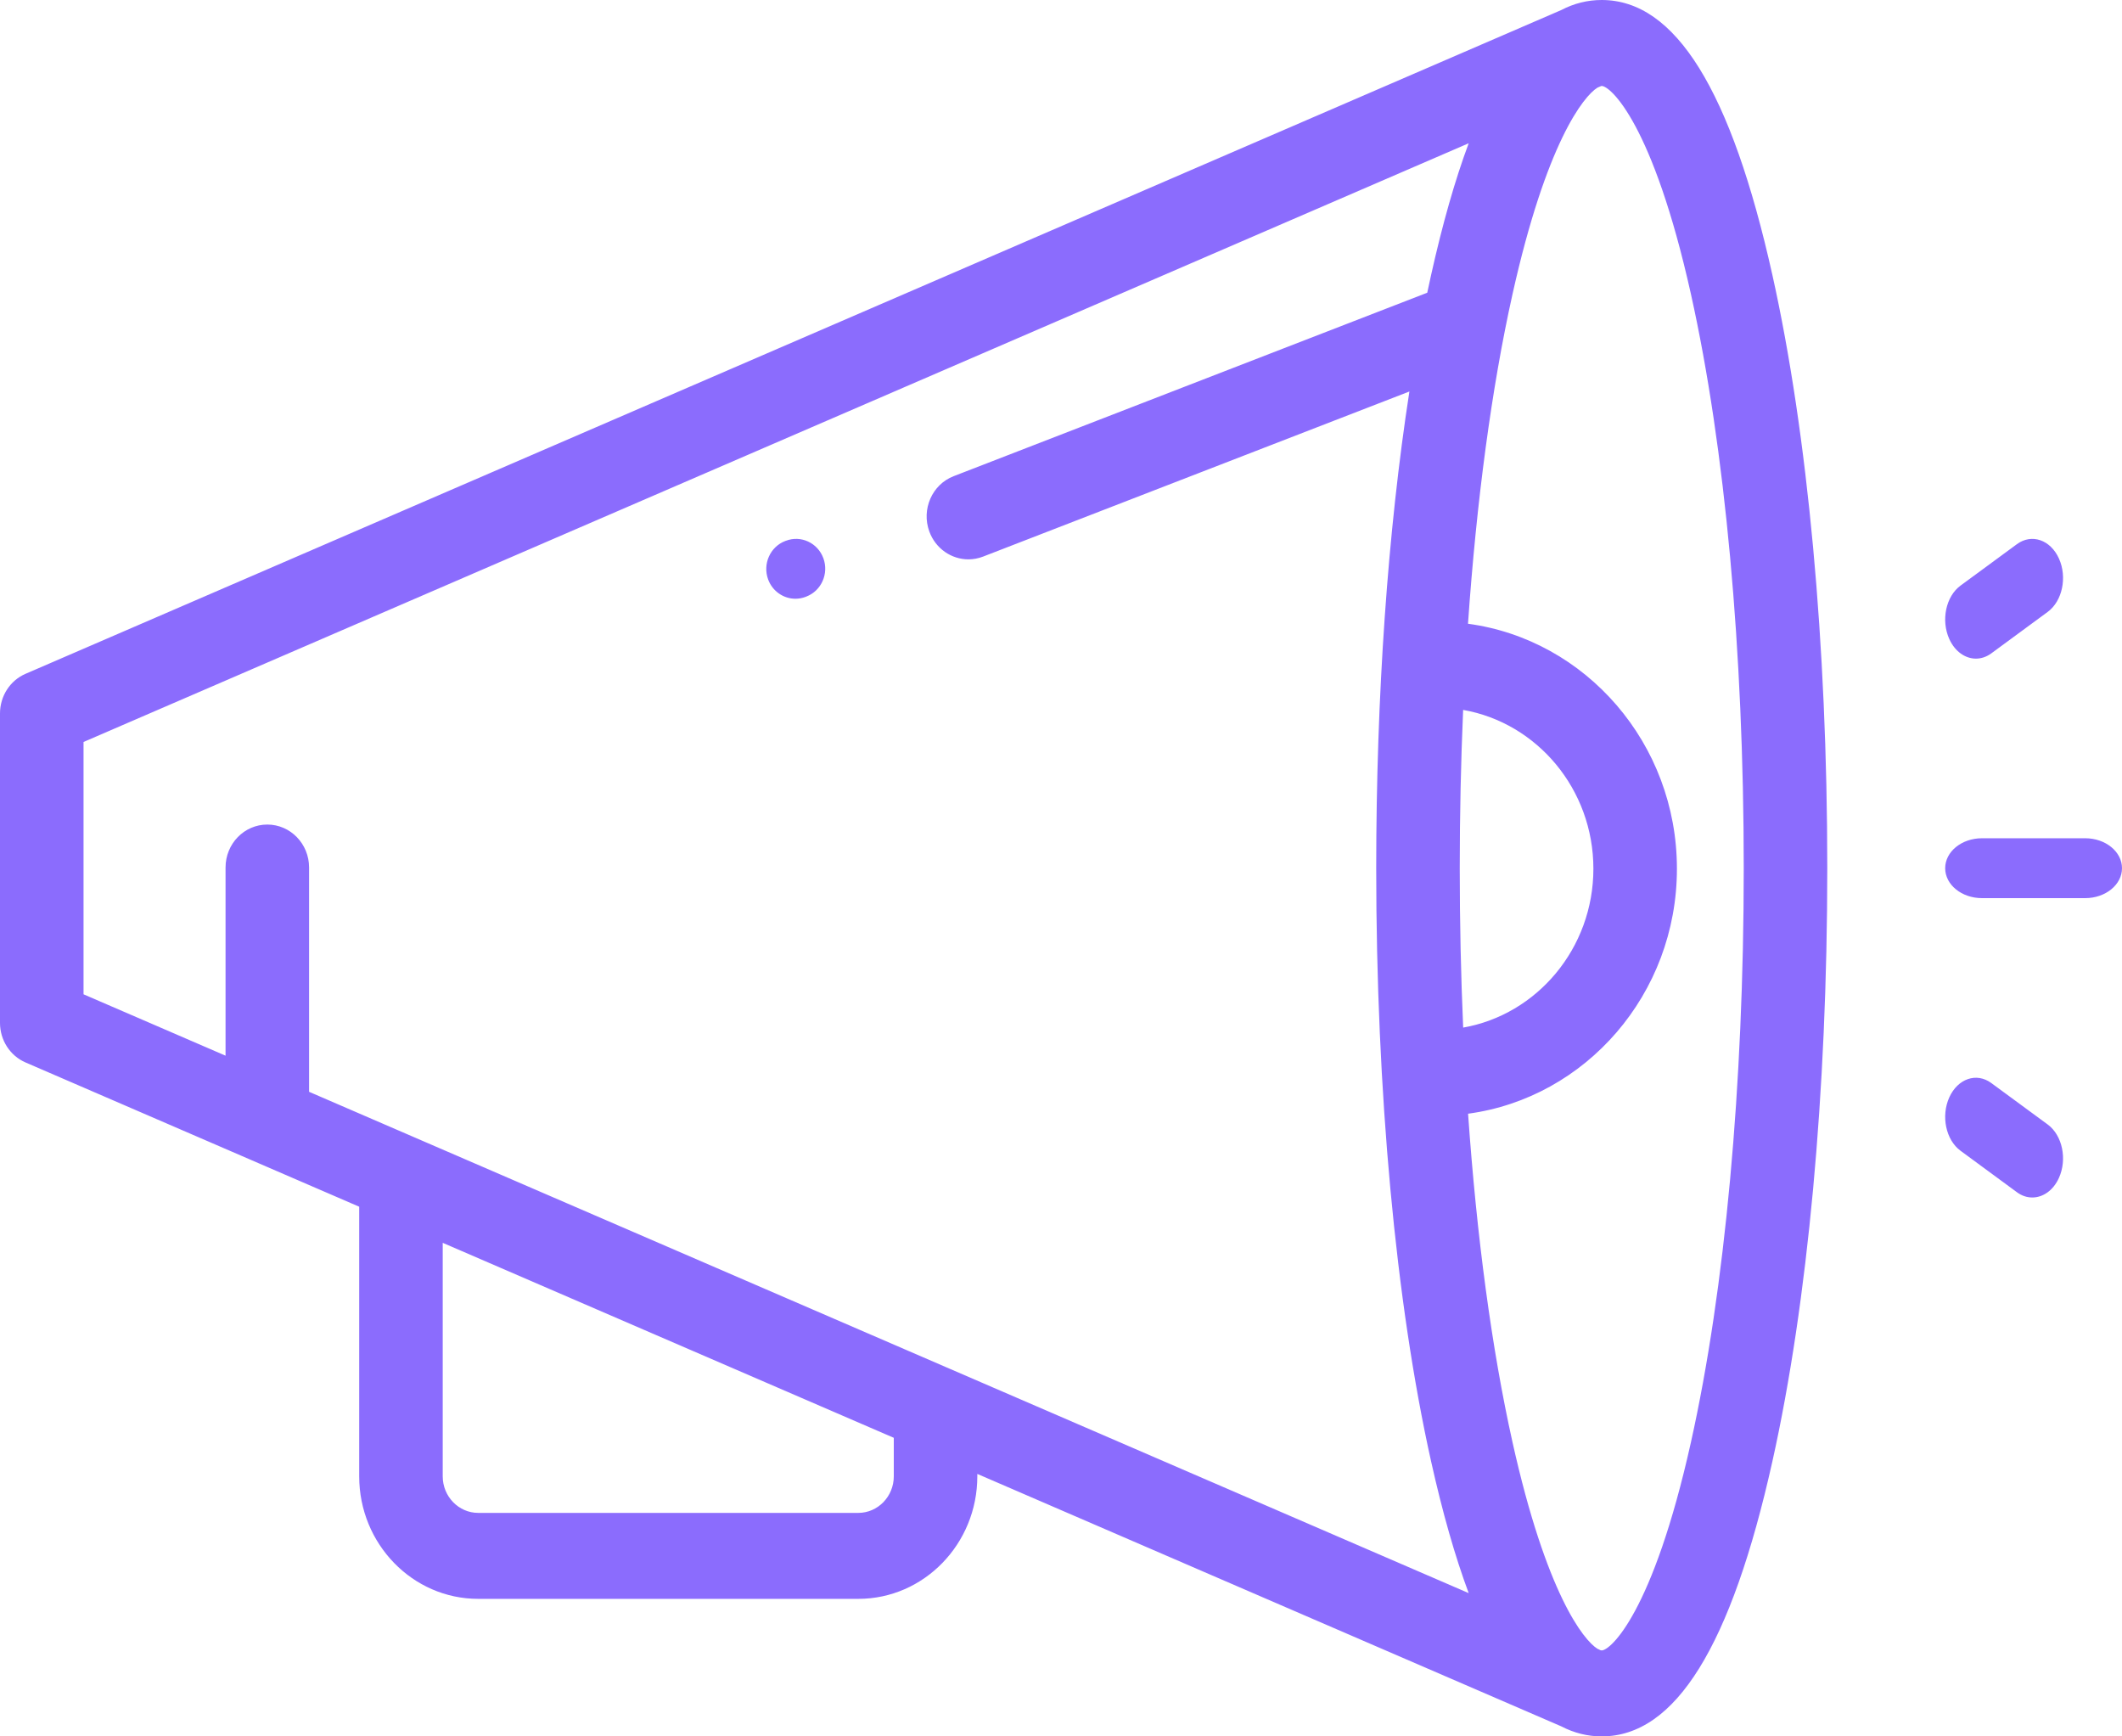 <svg xmlns="http://www.w3.org/2000/svg" width="55" height="45" viewBox="0 0 55 45">
  <g fill="#8B6CFD">
    <path d="M54.046 21.724L51.371 21.724C50.844 21.724 50.417 22.072 50.417 22.5 50.417 22.929 50.844 23.276 51.371 23.276L54.046 23.276C54.573 23.276 55 22.928 55 22.5 55 22.072 54.573 21.724 54.046 21.724zM53.365 14.473C53.145 13.988 52.658 13.822 52.277 14.102L50.815 15.176C50.434 15.456 50.304 16.077 50.524 16.562 50.671 16.887 50.939 17.069 51.214 17.069 51.349 17.069 51.486 17.025 51.612 16.933L53.074 15.858C53.455 15.578 53.585 14.958 53.365 14.473zM53.074 29.142L51.611 28.067C51.23 27.787 50.744 27.953 50.524 28.438 50.304 28.923 50.434 29.543 50.815 29.823L52.277 30.898C52.403 30.991 52.54 31.034 52.675 31.034 52.95 31.034 53.218 30.853 53.365 30.527 53.585 30.042 53.455 29.422 53.074 29.142zM45.939 7.129C44.87 2.332 43.423 0 41.515 0 41.148 0 40.798.087 40.465.261L.663 17.462C.261 17.635 0 18.04 0 18.489L0 26.509C0 26.957.261 27.362.663 27.535L6.502 30.059C6.505 30.061 6.509 30.062 6.513 30.064L9.31 31.273 9.31 38.261C9.31 40.012 10.694 41.436 12.395 41.436L22.246 41.436C23.947 41.436 25.331 40.012 25.331 38.261L25.331 38.198 40.467 44.74C40.8 44.913 41.149 45 41.515 45 43.423 45 44.87 42.668 45.939 37.871 46.856 33.753 47.361 28.294 47.361 22.5 47.361 16.706 46.856 11.247 45.939 7.129zM23.166 38.261C23.166 38.783 22.753 39.208 22.246 39.208L12.395 39.208C11.888 39.208 11.475 38.783 11.475 38.261L11.475 32.209 23.166 37.262 23.166 38.261 23.166 38.261zM8.011 28.295L8.011 22.482C8.011 21.867 7.526 21.369 6.928 21.369 6.33 21.369 5.846 21.867 5.846 22.482L5.846 27.359 2.165 25.768 2.165 19.229 38.067 3.713C37.712 4.665 37.388 5.803 37.092 7.129 37.059 7.279 37.026 7.432 36.993 7.586L24.719 12.34C24.159 12.556 23.877 13.199 24.087 13.774 24.25 14.221 24.663 14.496 25.1 14.496 25.227 14.496 25.356 14.473 25.482 14.424L36.53 10.146C35.971 13.756 35.67 18.028 35.67 22.5 35.67 28.294 36.175 33.753 37.092 37.871 37.388 39.197 37.712 40.334 38.067 41.287L8.011 28.295zM37.923 18.398C39.837 18.733 41.299 20.451 41.299 22.514 41.299 24.577 39.837 26.295 37.924 26.631 37.865 25.285 37.835 23.904 37.835 22.5 37.835 21.106 37.865 19.734 37.923 18.398zM43.828 37.374C42.84 41.812 41.736 42.772 41.515 42.772 41.506 42.772 41.495 42.77 41.484 42.767 41.466 42.758 41.449 42.749 41.431 42.741L41.405 42.73C41.042 42.504 40.077 41.301 39.202 37.374 38.664 34.956 38.274 32.045 38.051 28.863 41.101 28.452 43.464 25.763 43.464 22.514 43.464 19.265 41.1 16.575 38.049 16.165 38.271 12.972 38.662 10.051 39.202 7.626 40.077 3.702 41.041 2.497 41.405 2.271L41.5 2.23C41.505 2.229 41.511 2.228 41.515 2.228 41.736 2.228 42.84 3.188 43.828 7.626 44.71 11.587 45.196 16.869 45.196 22.5 45.196 28.131 44.71 33.413 43.828 37.374z"/>
    <path d="M21.341,14.467 C21.194,14.068 20.76,13.865 20.369,14.015 L20.352,14.021 C19.961,14.171 19.763,14.616 19.909,15.016 C20.023,15.326 20.311,15.517 20.616,15.517 C20.704,15.517 20.794,15.501 20.881,15.468 L20.898,15.461 C21.289,15.312 21.487,14.867 21.341,14.467 Z"/>
  </g>
</svg>
